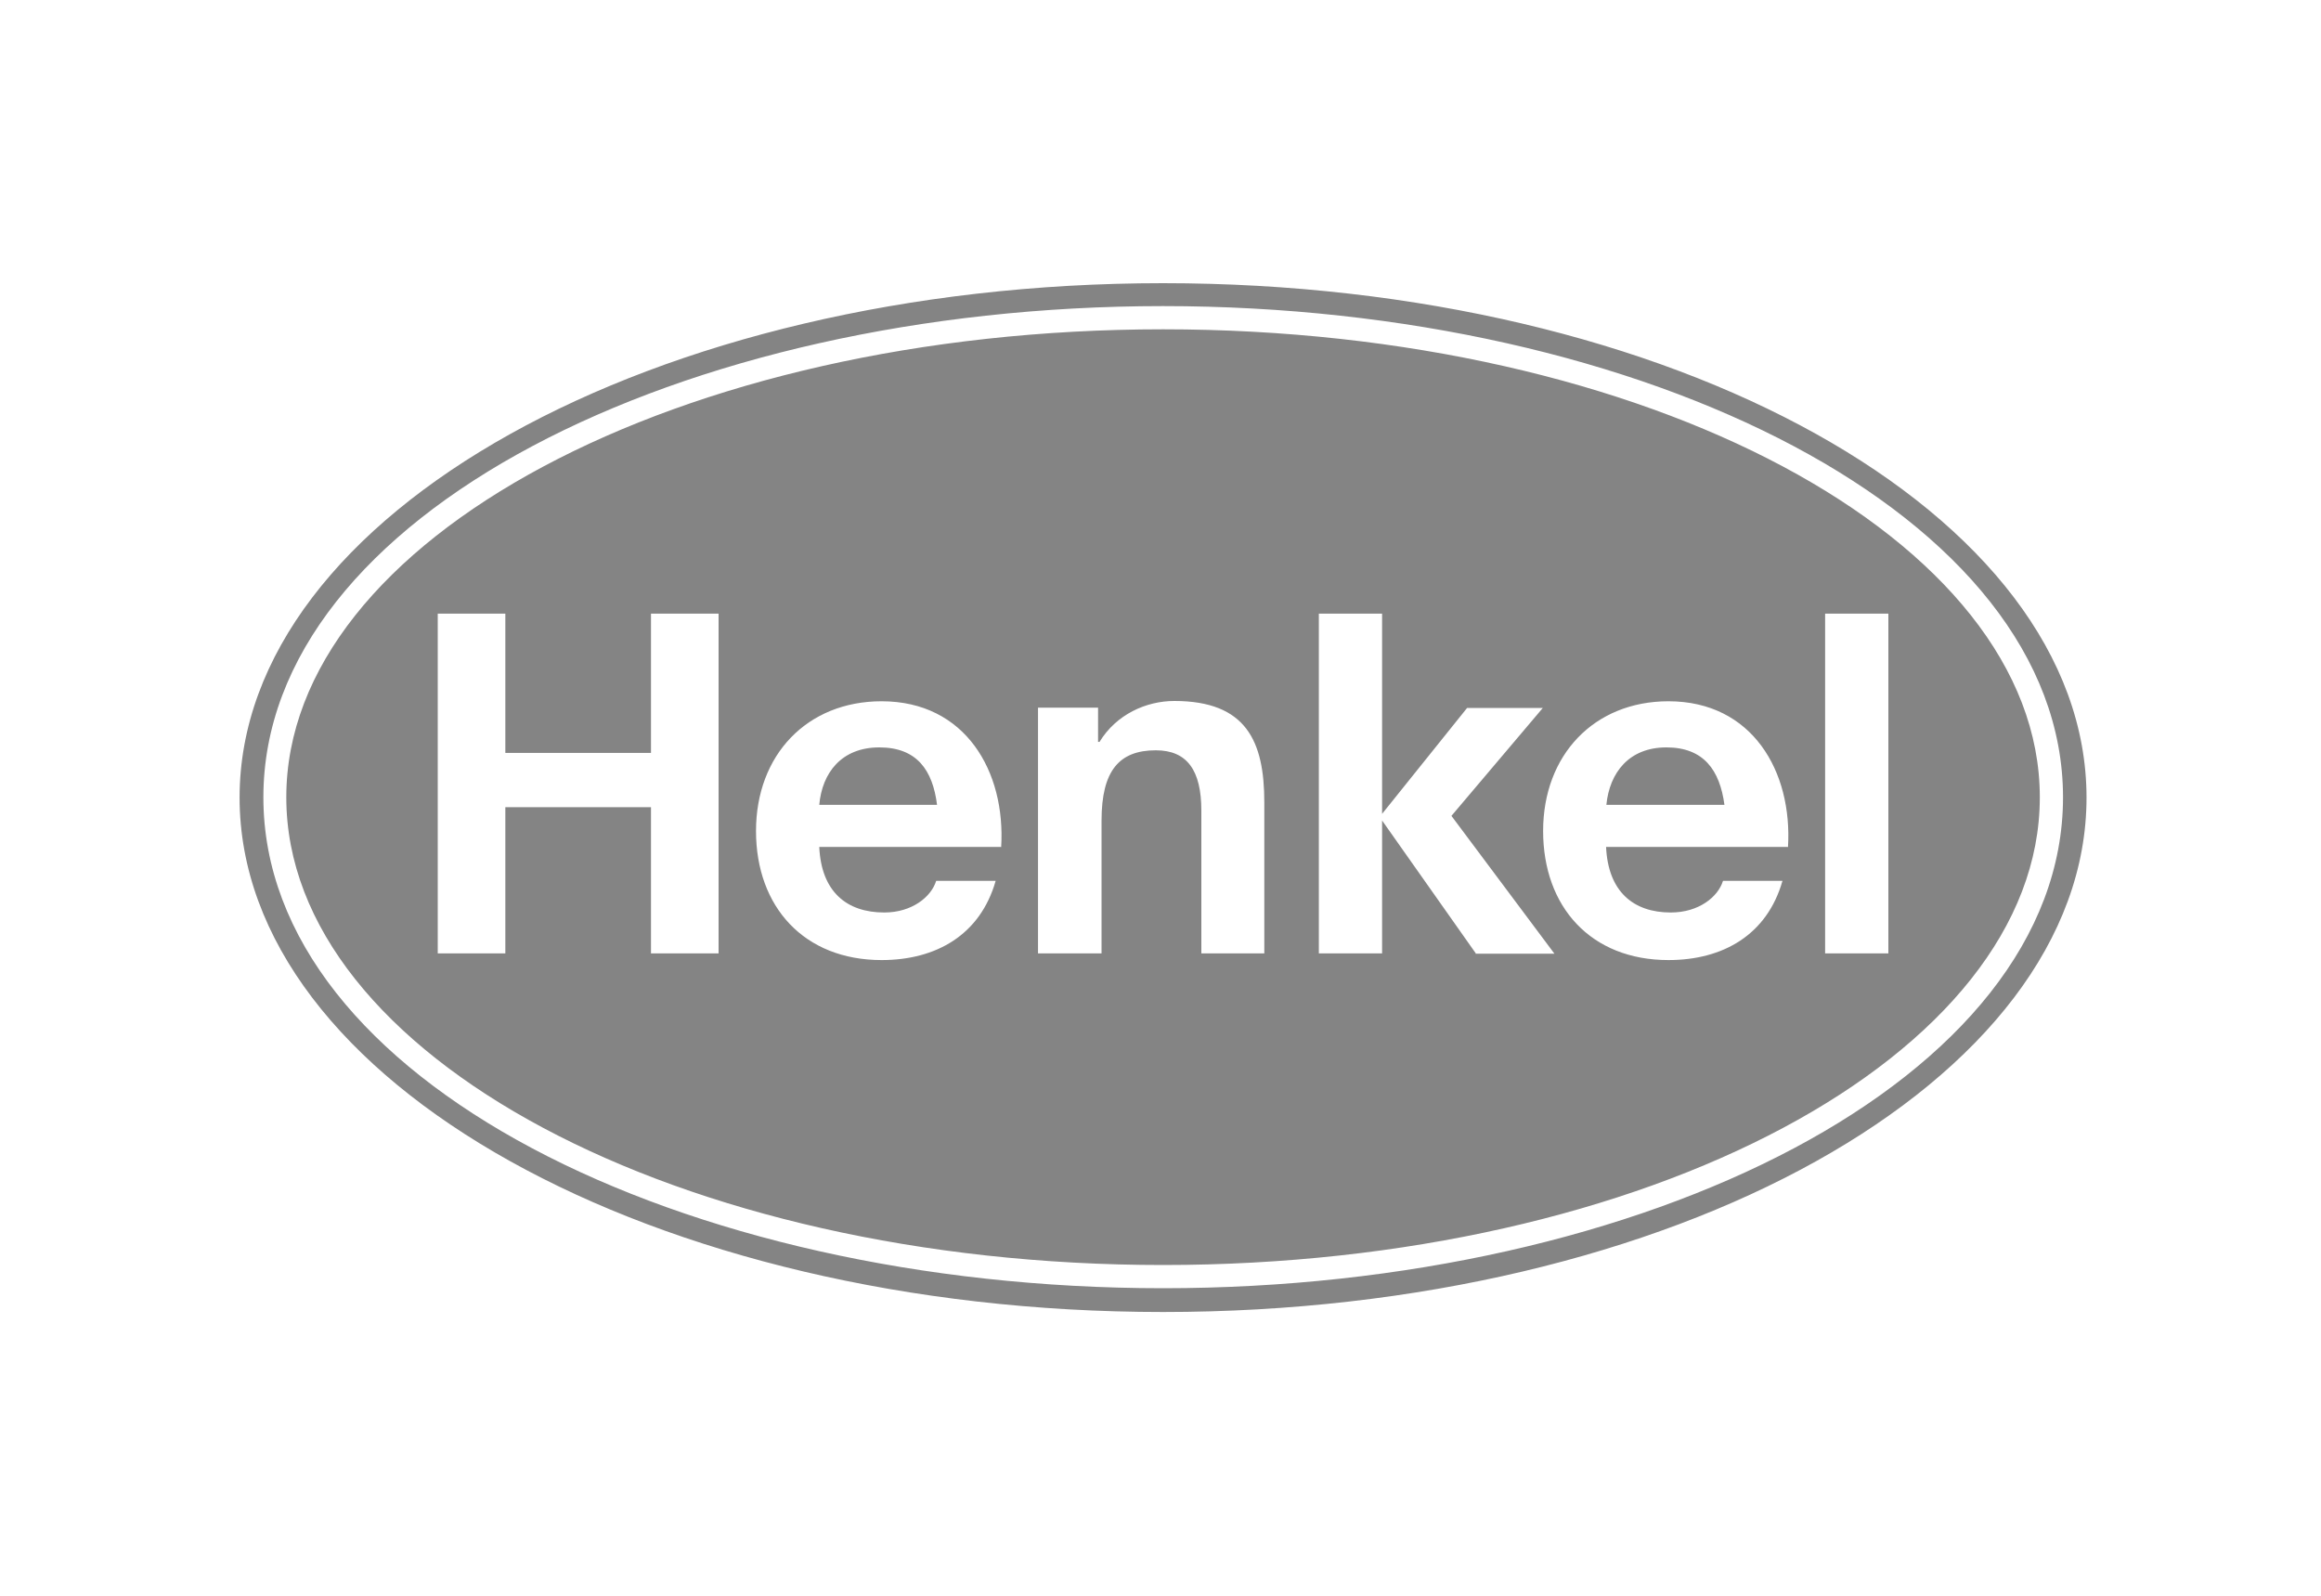 <svg width="80" height="55" viewBox="0 0 80 55" fill="none" xmlns="http://www.w3.org/2000/svg">
<path d="M40.088 11.35C23.408 11.35 9.868 18.59 9.868 27.48C9.868 36.37 23.408 43.6 40.088 43.6C56.768 43.6 70.308 36.38 70.308 27.48C70.308 18.58 56.768 11.35 40.088 11.35ZM24.768 32.86H22.438V27.82H17.418V32.86H15.088V21.15H17.418V25.95H22.438V21.15H24.768V32.86ZM34.498 29.19H28.238C28.308 30.73 29.178 31.45 30.478 31.45C31.438 31.45 32.098 30.91 32.268 30.36H34.318C33.788 32.22 32.268 33.09 30.388 33.09C27.718 33.09 26.058 31.26 26.058 28.64C26.058 26.02 27.818 24.17 30.388 24.17C33.278 24.17 34.668 26.59 34.508 29.2L34.498 29.19ZM43.588 32.86H41.408V27.94C41.408 26.55 40.918 25.86 39.838 25.86C38.578 25.86 37.968 26.56 37.968 28.28V32.86H35.778V24.39H37.848V25.57H37.898C38.478 24.62 39.508 24.16 40.478 24.16C42.958 24.16 43.578 25.55 43.578 27.65V32.86H43.588ZM50.868 32.86L47.638 28.28V32.86H45.458V21.15H47.638V28.05L50.568 24.4H53.178L50.028 28.12L53.578 32.87H50.858L50.868 32.86ZM61.618 29.19H55.358C55.428 30.73 56.298 31.45 57.588 31.45C58.558 31.45 59.218 30.91 59.388 30.36H61.438C60.908 32.22 59.388 33.09 57.508 33.09C54.838 33.09 53.188 31.26 53.188 28.64C53.188 26.02 54.948 24.17 57.508 24.17C60.398 24.17 61.788 26.59 61.628 29.2L61.618 29.19ZM65.088 32.86H62.908V21.15H65.088V32.86ZM32.308 27.74H28.238C28.338 26.63 29.008 25.76 30.308 25.76C31.608 25.76 32.148 26.55 32.298 27.74H32.308ZM59.438 27.74H55.368C55.478 26.63 56.148 25.76 57.438 25.76C58.728 25.76 59.278 26.55 59.438 27.74ZM40.088 9.76C22.528 9.76 8.258 17.71 8.258 27.49C8.258 37.27 22.518 45.22 40.088 45.22C57.658 45.22 71.918 37.28 71.918 27.49C71.918 17.7 57.658 9.76 40.088 9.76ZM40.088 44.4C23.468 44.4 9.078 37.19 9.078 27.48C9.078 17.77 23.478 10.55 40.088 10.55C56.698 10.55 71.108 17.78 71.108 27.48C71.108 37.18 56.708 44.4 40.088 44.4Z" fill="#848484"/>
</svg>
